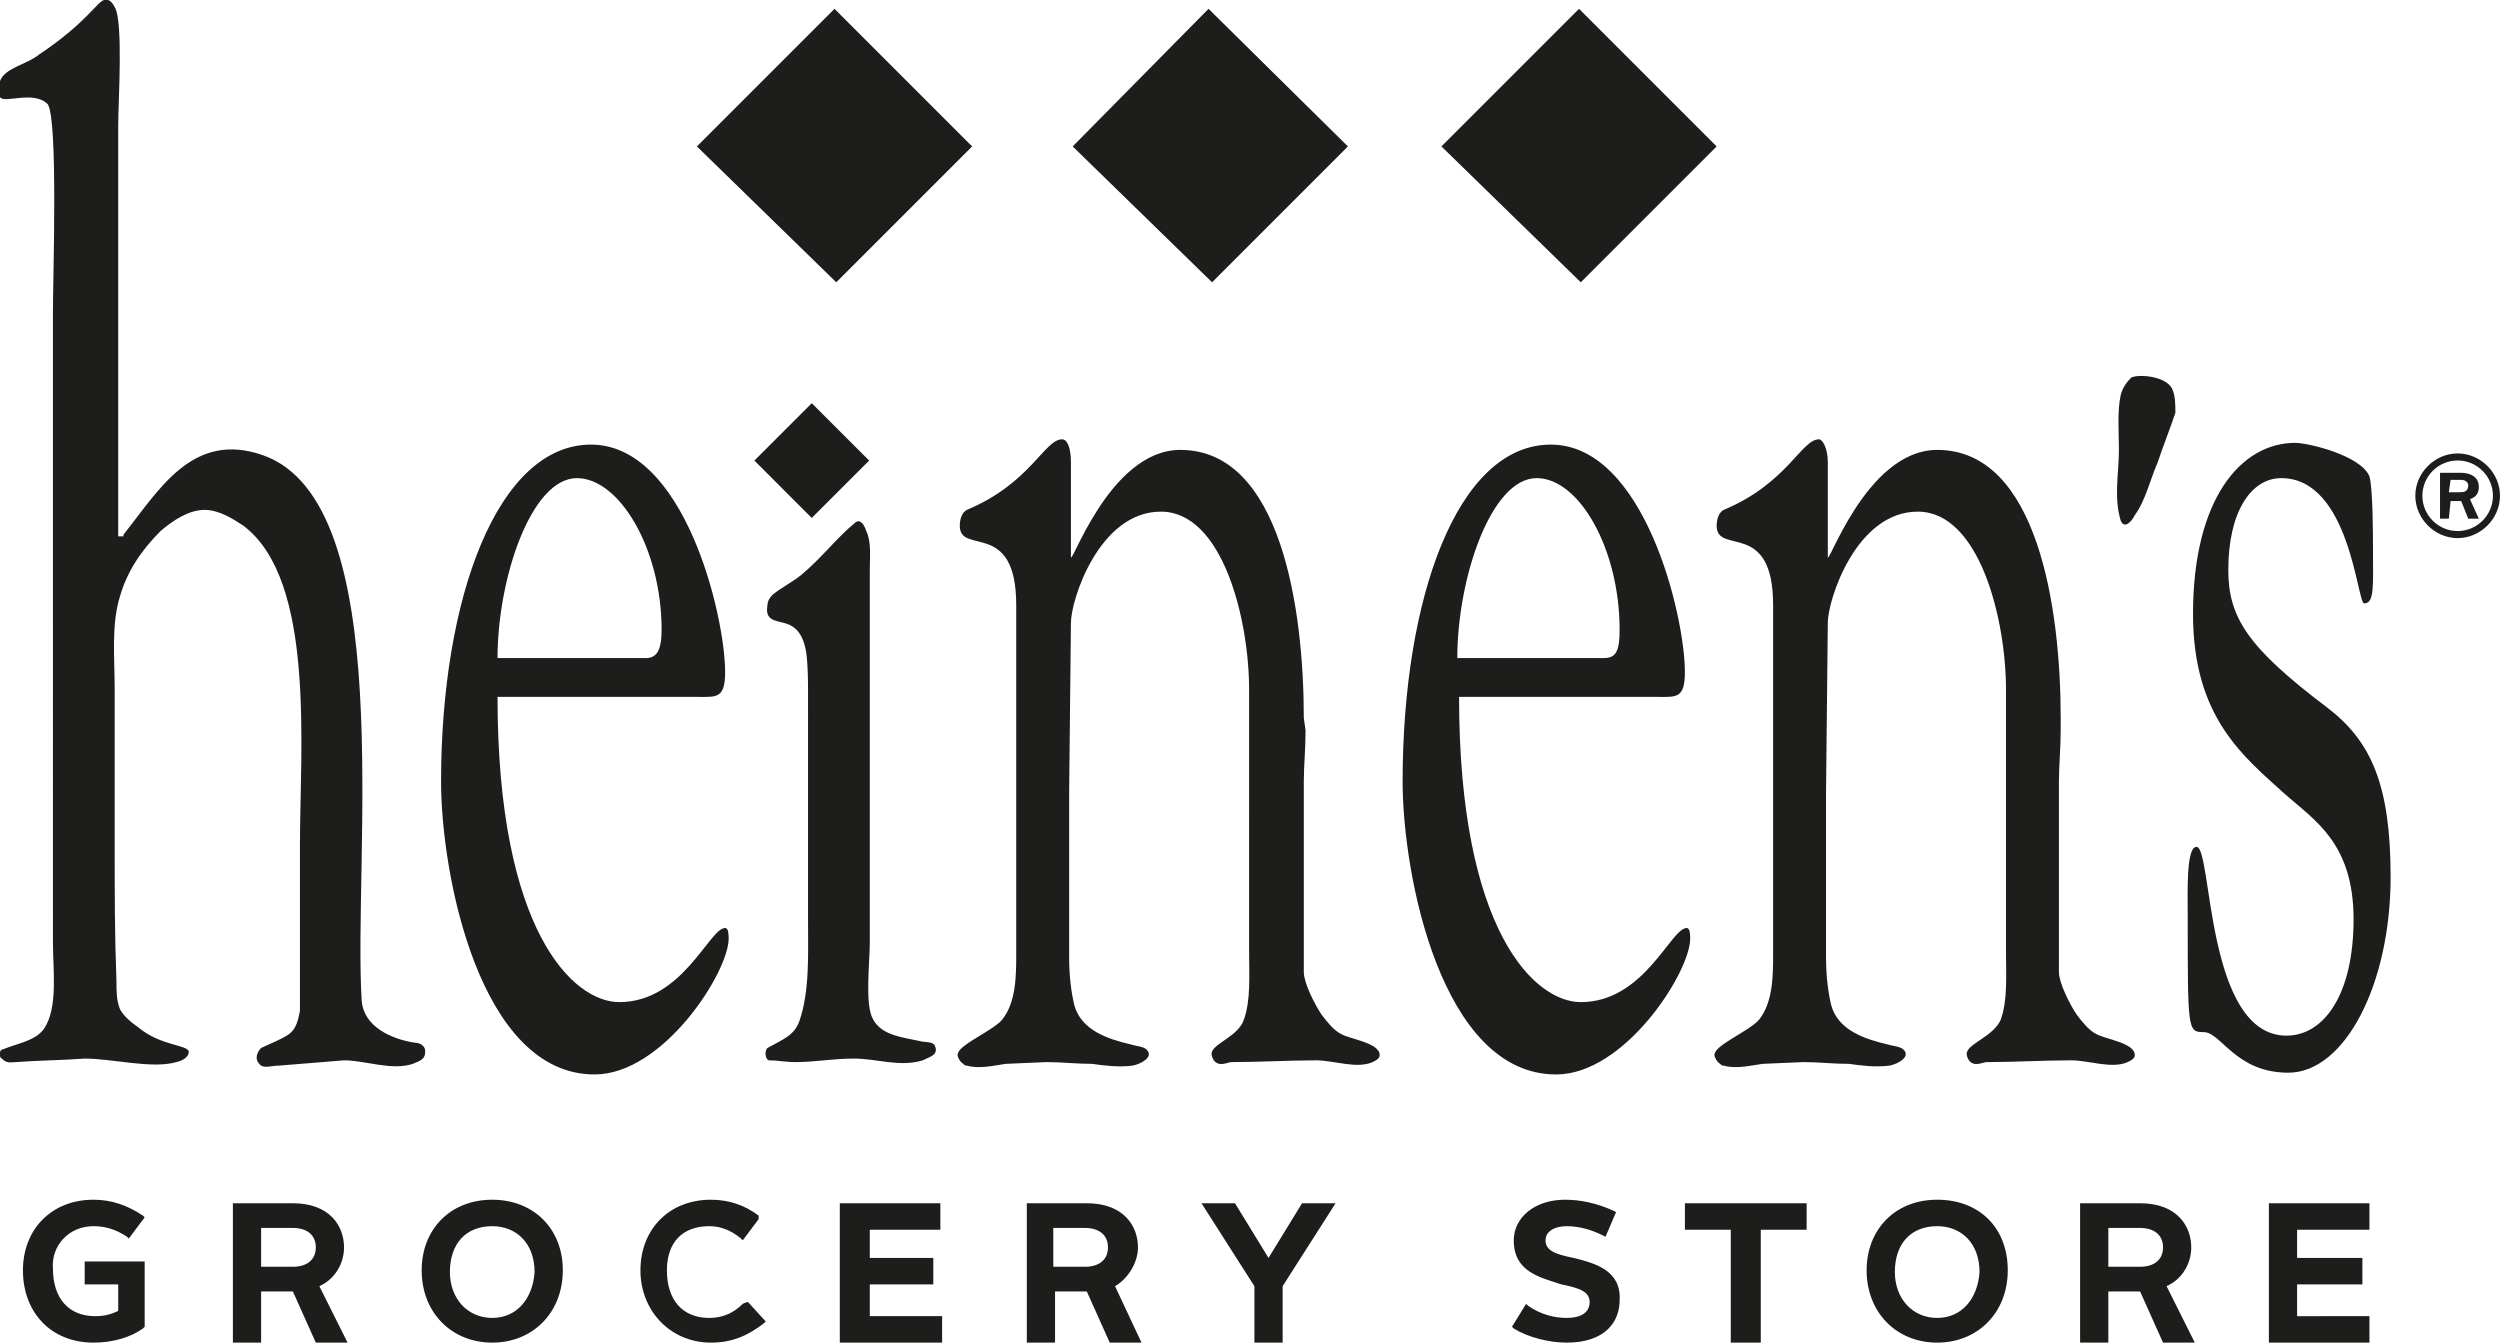 <?xml version="1.0" encoding="UTF-8"?> <svg xmlns="http://www.w3.org/2000/svg" version="1.1" id="a" x="0" y="0" viewBox="0 0 141.7 76.2" style="enable-background:new 0 0 141.7 76.2" xml:space="preserve"><style>.st0{fill:#1d1d1b}</style><path class="st0" d="M5.3 69.5c.7 0 1.3.2 1.9.6l.1.1.9-1.2-.1-.1c-.9-.6-1.8-.9-2.8-.9-2.4 0-4 1.7-4 4 0 2.4 1.6 4.1 4 4.1 1.1 0 2.1-.3 2.8-.8l.1-.1v-3.7H4.8v1.3h1.9v1.5c-.4.2-.8.3-1.3.3-1.5 0-2.4-1-2.4-2.7-.1-1.3.9-2.4 2.3-2.4m14.2 1.2c0-1.2-.8-2.5-2.9-2.5h-3.4v7.9h1.6v-2.9h1.8l1.3 2.9h1.8l-1.6-3.2c.9-.4 1.4-1.3 1.4-2.2m-4.7-1.1h1.8c.8 0 1.3.4 1.3 1.1 0 .7-.5 1.1-1.3 1.1h-1.8v-2.2zM27.9 68c-2.4 0-4 1.7-4 4 0 2.4 1.7 4.1 4 4.1s4-1.7 4-4.1c0-2.4-1.7-4-4-4m0 6.7c-1.4 0-2.4-1.1-2.4-2.6 0-1.6.9-2.6 2.4-2.6 1.4 0 2.4 1 2.4 2.6-.1 1.5-1 2.6-2.4 2.6m14.2-.8c-.5.5-1.1.8-1.9.8-1.5 0-2.4-1-2.4-2.7 0-1.6.9-2.5 2.4-2.5.6 0 1.2.2 1.8.7l.1.1.9-1.2v-.2c-.8-.6-1.7-.9-2.7-.9-2.4 0-4 1.7-4 4s1.7 4.1 4 4.1c1.2 0 2.1-.4 3-1.1l.1-.1-1-1.1c-.1 0-.3.1-.3.1zm7.2-1.1h3.6v-1.5h-3.6v-1.6h4v-1.5h-5.7v7.9h5.8v-1.5h-4.1zm15.2-2.1c0-1.2-.8-2.5-2.9-2.5h-3.4v7.9h1.6v-2.9h1.8l1.3 2.9h1.8l-1.5-3.2c.7-.4 1.3-1.3 1.3-2.2m-4.8-1.1h1.8c.8 0 1.3.4 1.3 1.1 0 .7-.5 1.1-1.3 1.1h-1.8v-2.2zm12.2 1.7L70 68.2h-1.9l3 4.7v3.2h1.6v-3.2l3-4.7h-1.9zm17.3 0c-1-.2-1.6-.4-1.6-1 0-.5.5-.8 1.2-.8s1.4.2 2 .5l.2.1.6-1.4-.2-.1c-.9-.4-1.8-.6-2.7-.6-1.7 0-2.9 1-2.9 2.3 0 1.8 1.5 2.1 2.7 2.5 1 .2 1.6.4 1.6 1s-.5.9-1.3.9c-.7 0-1.5-.2-2.2-.7l-.1-.1-.8 1.3.1.1c.8.5 2 .8 3 .8 2.2 0 3-1.2 3-2.4.1-1.7-1.4-2.1-2.6-2.4m6.3-1.6h2.6v6.4h1.7v-6.4h2.6v-1.5h-6.9zm14.3-1.7c-2.4 0-4 1.7-4 4 0 2.4 1.7 4.1 4 4.1s4-1.7 4-4.1c0-2.4-1.6-4-4-4m0 6.7c-1.4 0-2.4-1.1-2.4-2.6 0-1.6.9-2.6 2.4-2.6 1.4 0 2.4 1 2.4 2.6-.1 1.5-1 2.6-2.4 2.6m14.4-4c0-1.2-.8-2.5-2.9-2.5h-3.4v7.9h1.6v-2.9h1.8l1.3 2.9h1.8l-1.6-3.2c.9-.4 1.4-1.3 1.4-2.2m-4.7-1.1h1.8c.8 0 1.3.4 1.3 1.1 0 .7-.5 1.1-1.3 1.1h-1.8v-2.2zm10.7 5v-1.8h3.7v-1.5h-3.7v-1.6h4.1v-1.5h-5.7v7.9h5.7v-1.5zM39.6 39.5c1 0 1.5.1 1.5-1.4 0-3.2-2.3-12.9-7.6-12.9S25 33.9 25 44.3c0 5.3 2.2 16.6 8.7 16.6 3.9 0 7.6-5.8 7.6-7.7 0-.2 0-.6-.2-.6-.9 0-2.4 4.2-6 4.2-2.6 0-6.9-4-6.9-17.3h11.4zm-11.4-2.2c0-4.5 1.9-10.2 4.5-10.2 2.4 0 4.8 4 4.8 8.6 0 1.2-.3 1.6-.9 1.6h-8.4zM94 39.5c1 0 1.5.1 1.5-1.4 0-3.2-2.3-12.9-7.6-12.9s-8.4 8.7-8.4 19.1c0 5.3 2.2 16.6 8.7 16.6 3.9 0 7.6-5.8 7.6-7.7 0-.2 0-.6-.2-.6-.9 0-2.4 4.2-6 4.2-2.6 0-6.9-4-6.9-17.3H94zm-11.4-2.2c0-4.5 1.9-10.2 4.5-10.2 2.4 0 4.7 4 4.7 8.6 0 1.2-.2 1.6-.9 1.6h-8.3zm46.9 7.7c1.7 1.5 3.9 2.8 3.9 7.1s-1.7 6.6-3.8 6.6c-4.6 0-4.2-10.7-5.1-10.7-.6 0-.5 2.6-.5 4 0 6.4 0 6.5.9 6.5 1 0 1.8 2.3 4.8 2.3 3.2 0 5.8-5 5.8-11.1 0-5.2-1.1-7.7-3.6-9.6-4.5-3.4-5.6-5.1-5.6-7.8 0-3.3 1.3-5.2 3-5.2 3.9 0 4.3 7.1 4.7 7.1.6 0 .5-1 .5-3.2 0-.6 0-3.3-.2-4-.5-1.2-3.5-1.9-4.2-1.9-3.1 0-5.8 3.2-5.8 9.7 0 5.9 2.9 8.1 5.2 10.2"></path><path transform="rotate(-44.992 46.012 26.09)" class="st0" d="M43.7 23.8h4.6v4.6h-4.6z"></path><path class="st0" d="M116.8 41.4c0 1-.1 2-.1 2.9v10.8c0 .6.6 1.8 1 2.4.3.4.7.9 1.1 1.1.5.3 2.2.5 2.2 1.2 0 .2-.2.3-.4.4-.9.4-2.2-.1-3.2-.1-1.6 0-3.2.1-4.8.1-.2 0-.7.3-1-.1 0 0-.2-.3-.1-.5.2-.5 1.5-.9 1.9-1.8.4-1.1.3-2.5.3-3.8V39.1c0-4-1.5-10.1-5-10.1s-5.1 5-5.1 6.3l-.1 9.6v9.4c0 .9.1 1.9.3 2.7.4 1.4 1.9 1.9 3.2 2.2.3.1.7.1.9.3.4.4-.3.8-.8.9-.8.1-1.6 0-2.3-.1-.9 0-1.7-.1-2.6-.1l-2.3.1c-.7.1-1.5.3-2.2.1-.1 0-.1 0-.2-.1-.2-.1-.4-.5-.3-.6.1-.5 2-1.3 2.5-1.9.8-1 .8-2.5.8-3.8V34.3c0-4.9-3.2-2.8-3.2-4.5 0-.5.2-.8.4-.9 3.6-1.5 4.4-4 5.4-4 .2 0 .5.5.5 1.3v5.3c-.1 1 2.1-6 6.2-6 5.7 0 7 9 7 15.2v.7zm-42.8 0c0 1-.1 2-.1 2.9v10.8c0 .6.6 1.8 1 2.4.3.4.7.9 1.1 1.1.5.3 2.2.5 2.2 1.2 0 .2-.2.3-.4.4-.9.4-2.2-.1-3.2-.1-1.6 0-3.2.1-4.8.1-.2 0-.7.3-1-.1 0 0-.2-.3-.1-.5.2-.5 1.5-.9 1.8-1.8.4-1.1.3-2.5.3-3.8V39.1c0-4-1.5-10.1-5-10.1s-5.1 5-5.1 6.3l-.1 9.6v9.4c0 .9.1 1.9.3 2.7.4 1.4 1.9 1.9 3.2 2.2.3.1.7.1.9.3.4.4-.3.8-.8.9-.8.1-1.6 0-2.3-.1-.9 0-1.7-.1-2.6-.1l-2.3.1c-.7.1-1.5.3-2.2.1-.1 0-.1 0-.2-.1-.2-.1-.4-.5-.3-.6.1-.5 2-1.3 2.5-1.9.8-1 .8-2.5.8-3.8V34.3c0-4.9-3.2-2.8-3.2-4.5 0-.5.2-.8.4-.9 3.6-1.5 4.4-4 5.4-4 .3 0 .5.5.5 1.3v5.3c-.1 1 2.1-6 6.2-6 5.7 0 7 9 7 15.2l.1.7zM5.9 0c.3-.1.5.2.6.4.5.8.2 5.4.2 6.7v23.3H7v-.1c2-2.5 3.9-5.9 7.9-4.5 7.7 2.7 5.1 22.9 5.6 30.9.1 1.5 1.7 2.2 3 2.4.2 0 .6.1.6.5s-.2.5-.7.7c-1.2.4-2.7-.2-3.9-.2-1.2.1-2.5.2-3.7.3-.4 0-.9.2-1.1-.1-.3-.3-.1-.7.1-.9.4-.2 1.2-.5 1.6-.8.4-.3.5-.8.6-1.3V48c0-5.6.9-15.1-3.2-18.2-.6-.4-1.4-.9-2.2-.9-.9 0-1.8.6-2.5 1.2-1.1 1.1-1.9 2.3-2.3 3.7-.5 1.6-.3 3.5-.3 5.3v9c0 2.5 0 4.9.1 7.5 0 .6 0 1.1.2 1.6.2.4.7.8 1 1 1.3 1.1 2.8 1 2.9 1.4 0 .3-.3.5-.7.6-1.4.4-3.6-.2-5.2-.2-1.3.1-2.6.1-3.9.2-.3 0-.5.1-.8-.2-.2-.1-.1-.5 0-.5 1-.4 1.9-.5 2.4-1.2.8-1.2.5-3.3.5-4.9V17.6c0-1.8.3-10.9-.3-11.7-.8-.8-2.5 0-2.7-.4-.1-.4-.1-.8.1-1.1.4-.6 1.5-.8 2.1-1.3C4.9 1.3 5.5.1 5.9 0m42.6 29.6c.3-.2.5.2.6.5.3.6.2 1.5.2 2.2v21.1c0 1.2-.3 3.6.2 4.4.5.9 1.7 1 2.6 1.2.3.1.8 0 .9.3.2.5-.3.6-.7.8-1.3.4-2.6-.1-3.9-.1-1.2 0-2.2.2-3.3.2-.6 0-1-.1-1.5-.1-.2 0-.3-.5-.1-.7.9-.5 1.5-.7 1.8-1.5.6-1.7.5-3.8.5-5.8V39.4c0-.8 0-1.6-.1-2.4-.1-.6-.3-1.2-.8-1.5-.6-.4-1.6-.1-1.4-1.2 0-.2.1-.4.3-.6.5-.4 1.1-.7 1.6-1.1 1.2-1 2-2.1 3.1-3m72.3-8.2c.4-.2 1.9-.1 2.3.6.2.4.2.9.2 1.4-.3.9-.7 1.9-1 2.8-.4.9-.7 2.2-1.3 3-.2.4-.6.8-.8.3-.4-1.3-.1-2.7-.1-4 0-1-.1-2.2.1-3.1.1-.4.3-.7.6-1m-60-13.1L68.5.5l7.9 7.8-7.7 7.7zm20.9 0L89.5.5l7.8 7.8-7.7 7.7zm-42.2 0L47.3.5l7.8 7.8-7.7 7.7zm99.3 19.6h.6c.2 0 .5 0 .5-.4 0-.1-.1-.3-.4-.3h-.6l-.1.7zm0 1.5h-.5v-2.6h1.2c.1 0 1 0 1 .8 0 .5-.3.6-.5.7l.5 1.1h-.6l-.4-1h-.6l-.1 1zm.5.7c1.1 0 2-.9 2-2s-.9-2-2-2-2 .9-2 2 .9 2 2 2m0-4.4c1.3 0 2.4 1.1 2.4 2.4s-1.1 2.4-2.4 2.4-2.4-1.1-2.4-2.4 1.1-2.4 2.4-2.4"></path></svg> 